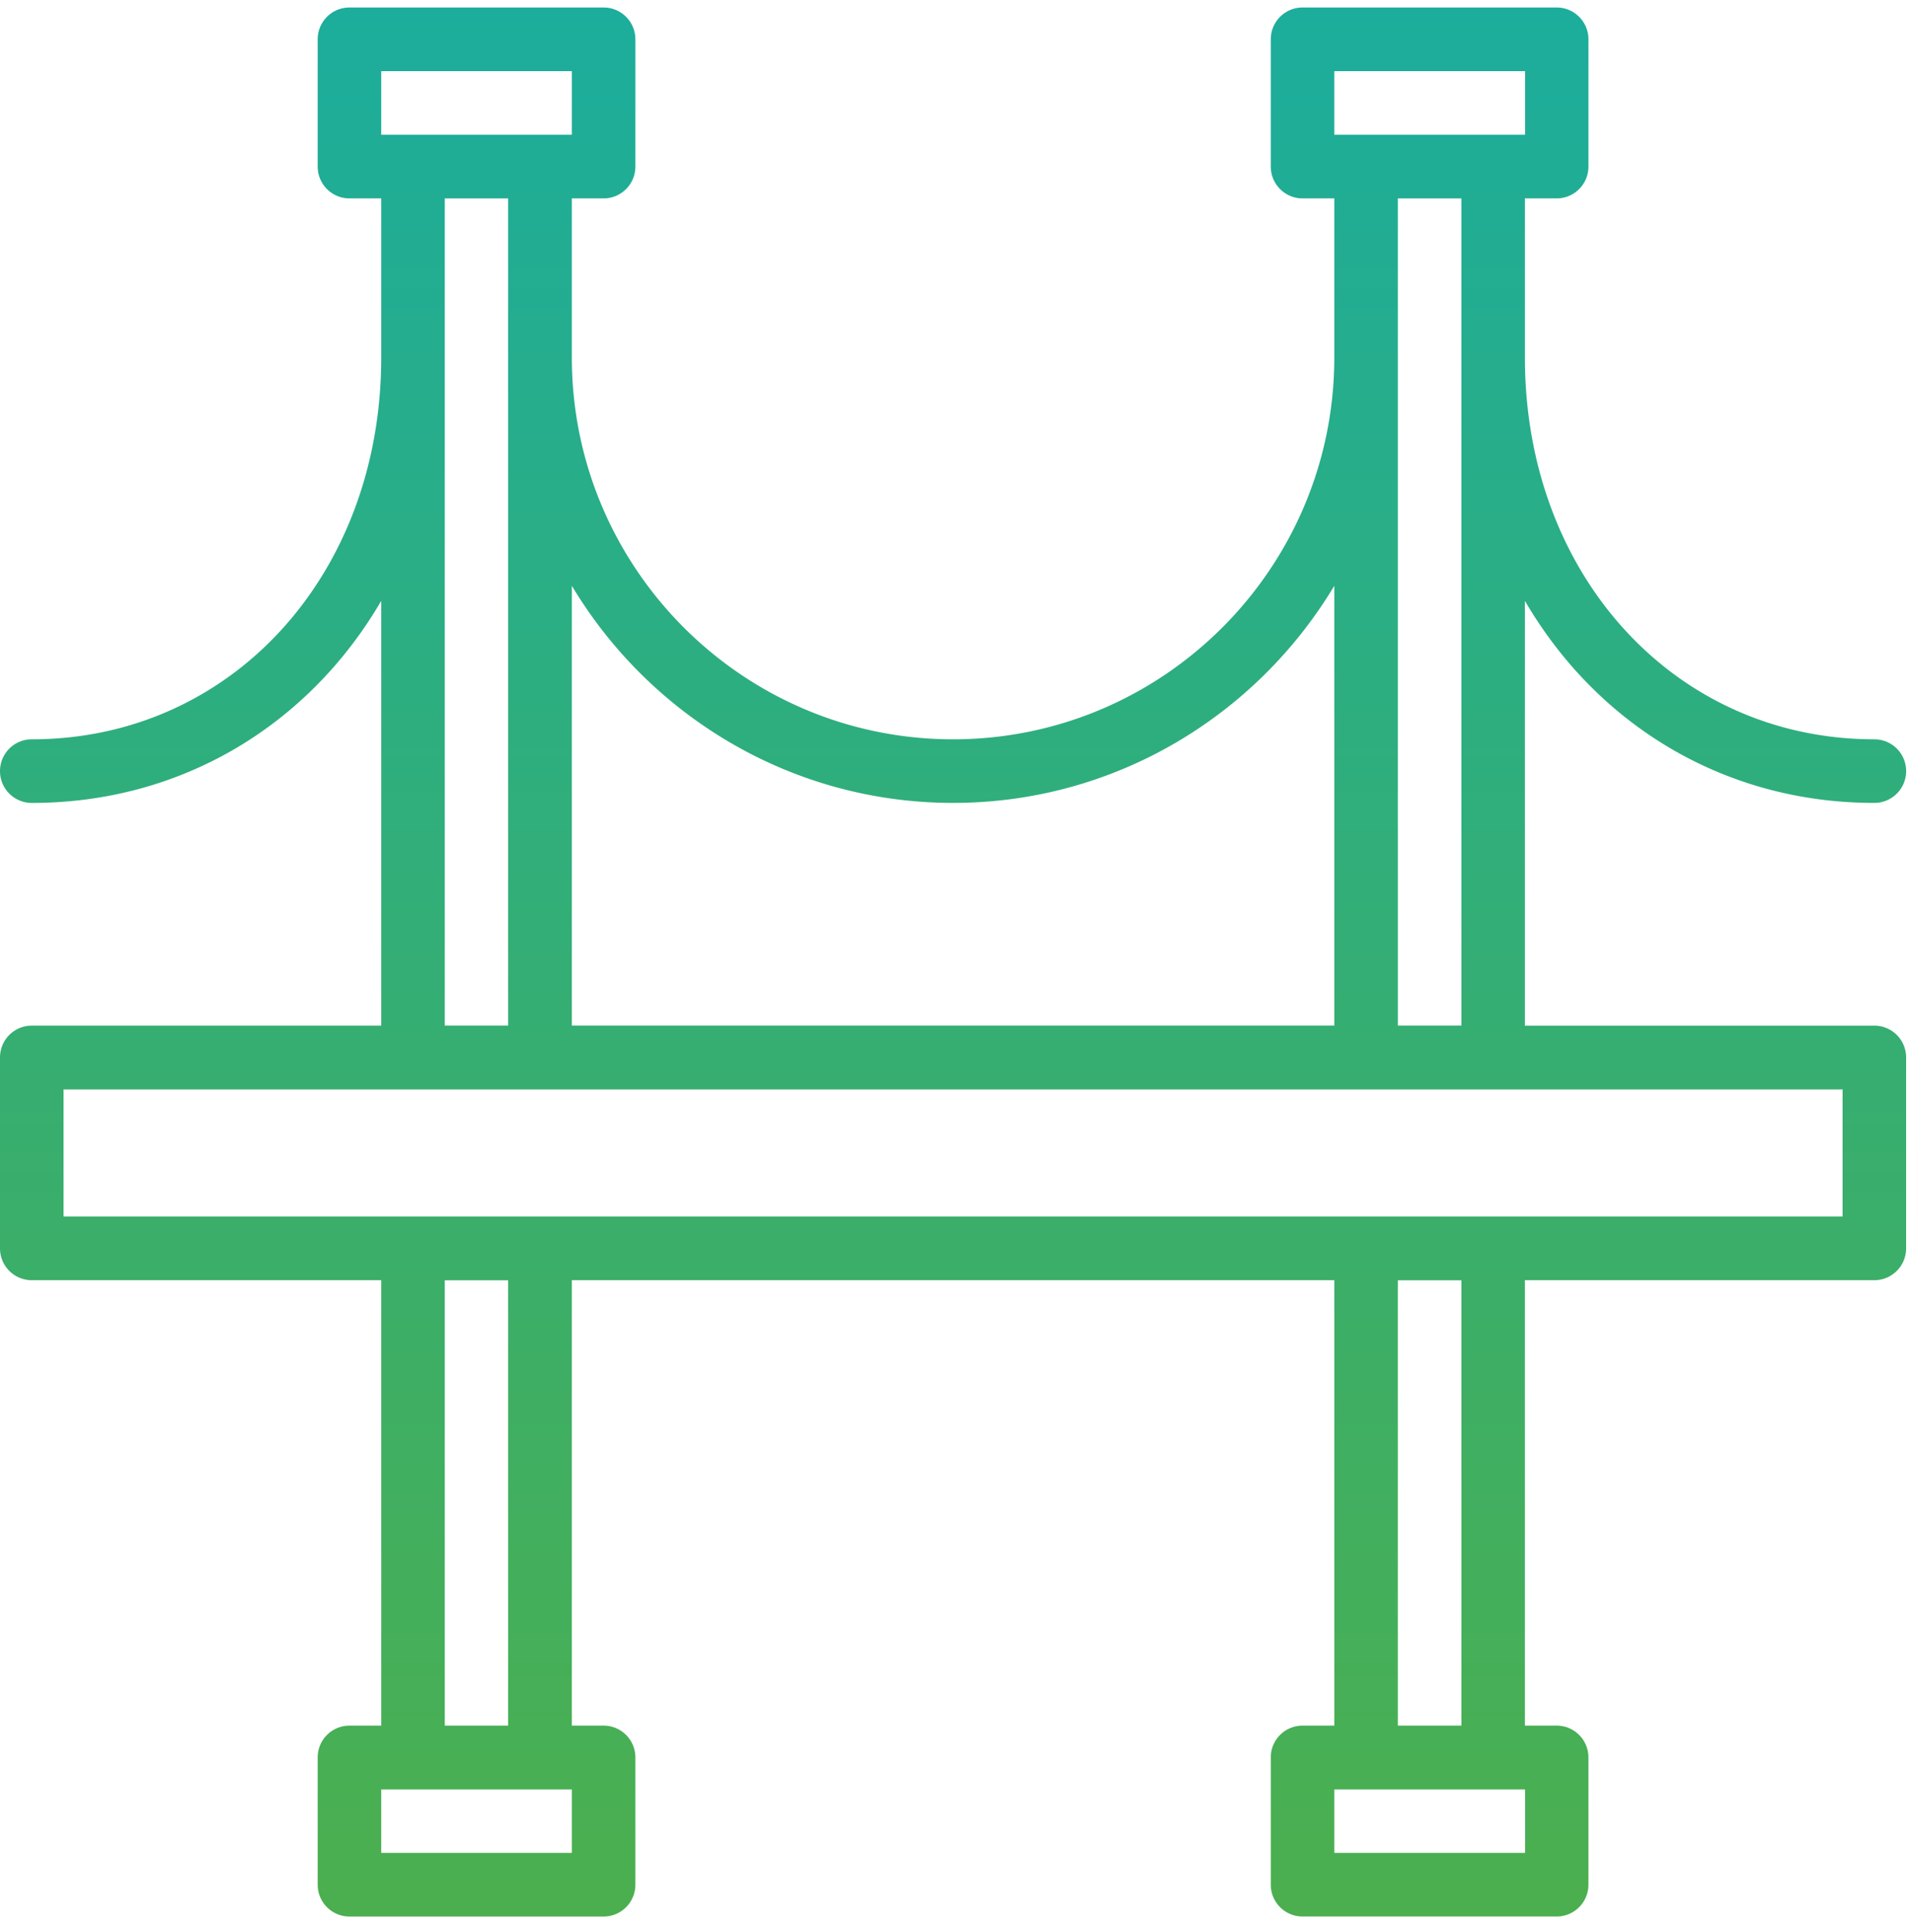<?xml version="1.0" encoding="utf-8" ?>
<svg xmlns="http://www.w3.org/2000/svg" width="102" height="103" viewBox="0 0 102 103"><defs><linearGradient id="upyza" x1="50.81" x2="50.81" y1=".4" y2="101.09" gradientUnits="userSpaceOnUse"><stop offset="0" stop-color="#1cad9c"/><stop offset="1" stop-color="#4baf4f"/></linearGradient></defs><g><g clip-path="url(#clip-7BB53606-E231-4A20-88D7-8E1700C49CFD)"><path fill="url(#upyza)" d="M20.327 95.418H30.49v3.383H20.327zm50.817 0h10.173v3.383H71.144zM23.715 68.27h3.379v23.744h-3.379zm50.817 0h3.388v23.744h-3.388zM3.388 58.09h94.858v6.776H3.388zm67.756-3.405H30.49V31.236c4.149 6.921 11.695 11.577 20.327 11.577 8.632 0 16.178-4.656 20.327-11.577zM23.715 10.58h3.379v44.105h-3.379zm50.817 0h3.388v44.105h-3.388zM20.327 3.794H30.49v3.393H20.327zm50.817 0h10.173v3.393H71.144zM69.451.4c-.936 0-1.694.76-1.694 1.697v6.786c0 .937.758 1.696 1.694 1.696h1.693v8.483c0 11.226-9.119 20.36-20.327 20.36-11.208 0-20.327-9.134-20.327-20.36v-8.483h1.694c.937 0 1.694-.76 1.694-1.696V2.097C33.878 1.16 33.12.4 32.184.4H18.633c-.937 0-1.694.76-1.694 1.697v6.786c0 .937.757 1.696 1.694 1.696h1.694v8.483c0 11.607-8.01 20.36-18.633 20.36-.936 0-1.694.758-1.694 1.696 0 .937.758 1.696 1.694 1.696 8.042 0 14.802-4.203 18.633-10.775v22.65H1.694C.758 54.69 0 55.45 0 56.388v10.179c0 .938.758 1.697 1.694 1.697h18.633v23.752h-1.694c-.937 0-1.694.759-1.694 1.696v6.786c0 .938.757 1.697 1.694 1.697h13.551c.937 0 1.694-.76 1.694-1.697v-6.786c0-.937-.757-1.696-1.694-1.696H30.49V68.263h40.654v23.752h-1.693c-.936 0-1.694.759-1.694 1.696v6.786c0 .938.758 1.697 1.694 1.697H83c.935 0 1.694-.76 1.694-1.697v-6.786c0-.937-.759-1.696-1.693-1.696h-1.695V68.263h18.632c.937 0 1.695-.76 1.695-1.697v-10.18c0-.936-.758-1.696-1.695-1.696H81.307V32.039c3.831 6.572 10.591 10.775 18.632 10.775a1.695 1.695 0 0 0 0-3.392c-10.622 0-18.632-8.753-18.632-20.36v-8.483h1.695c.934 0 1.693-.76 1.693-1.696V2.097c0-.936-.759-1.697-1.693-1.697z"/></g></g></svg>